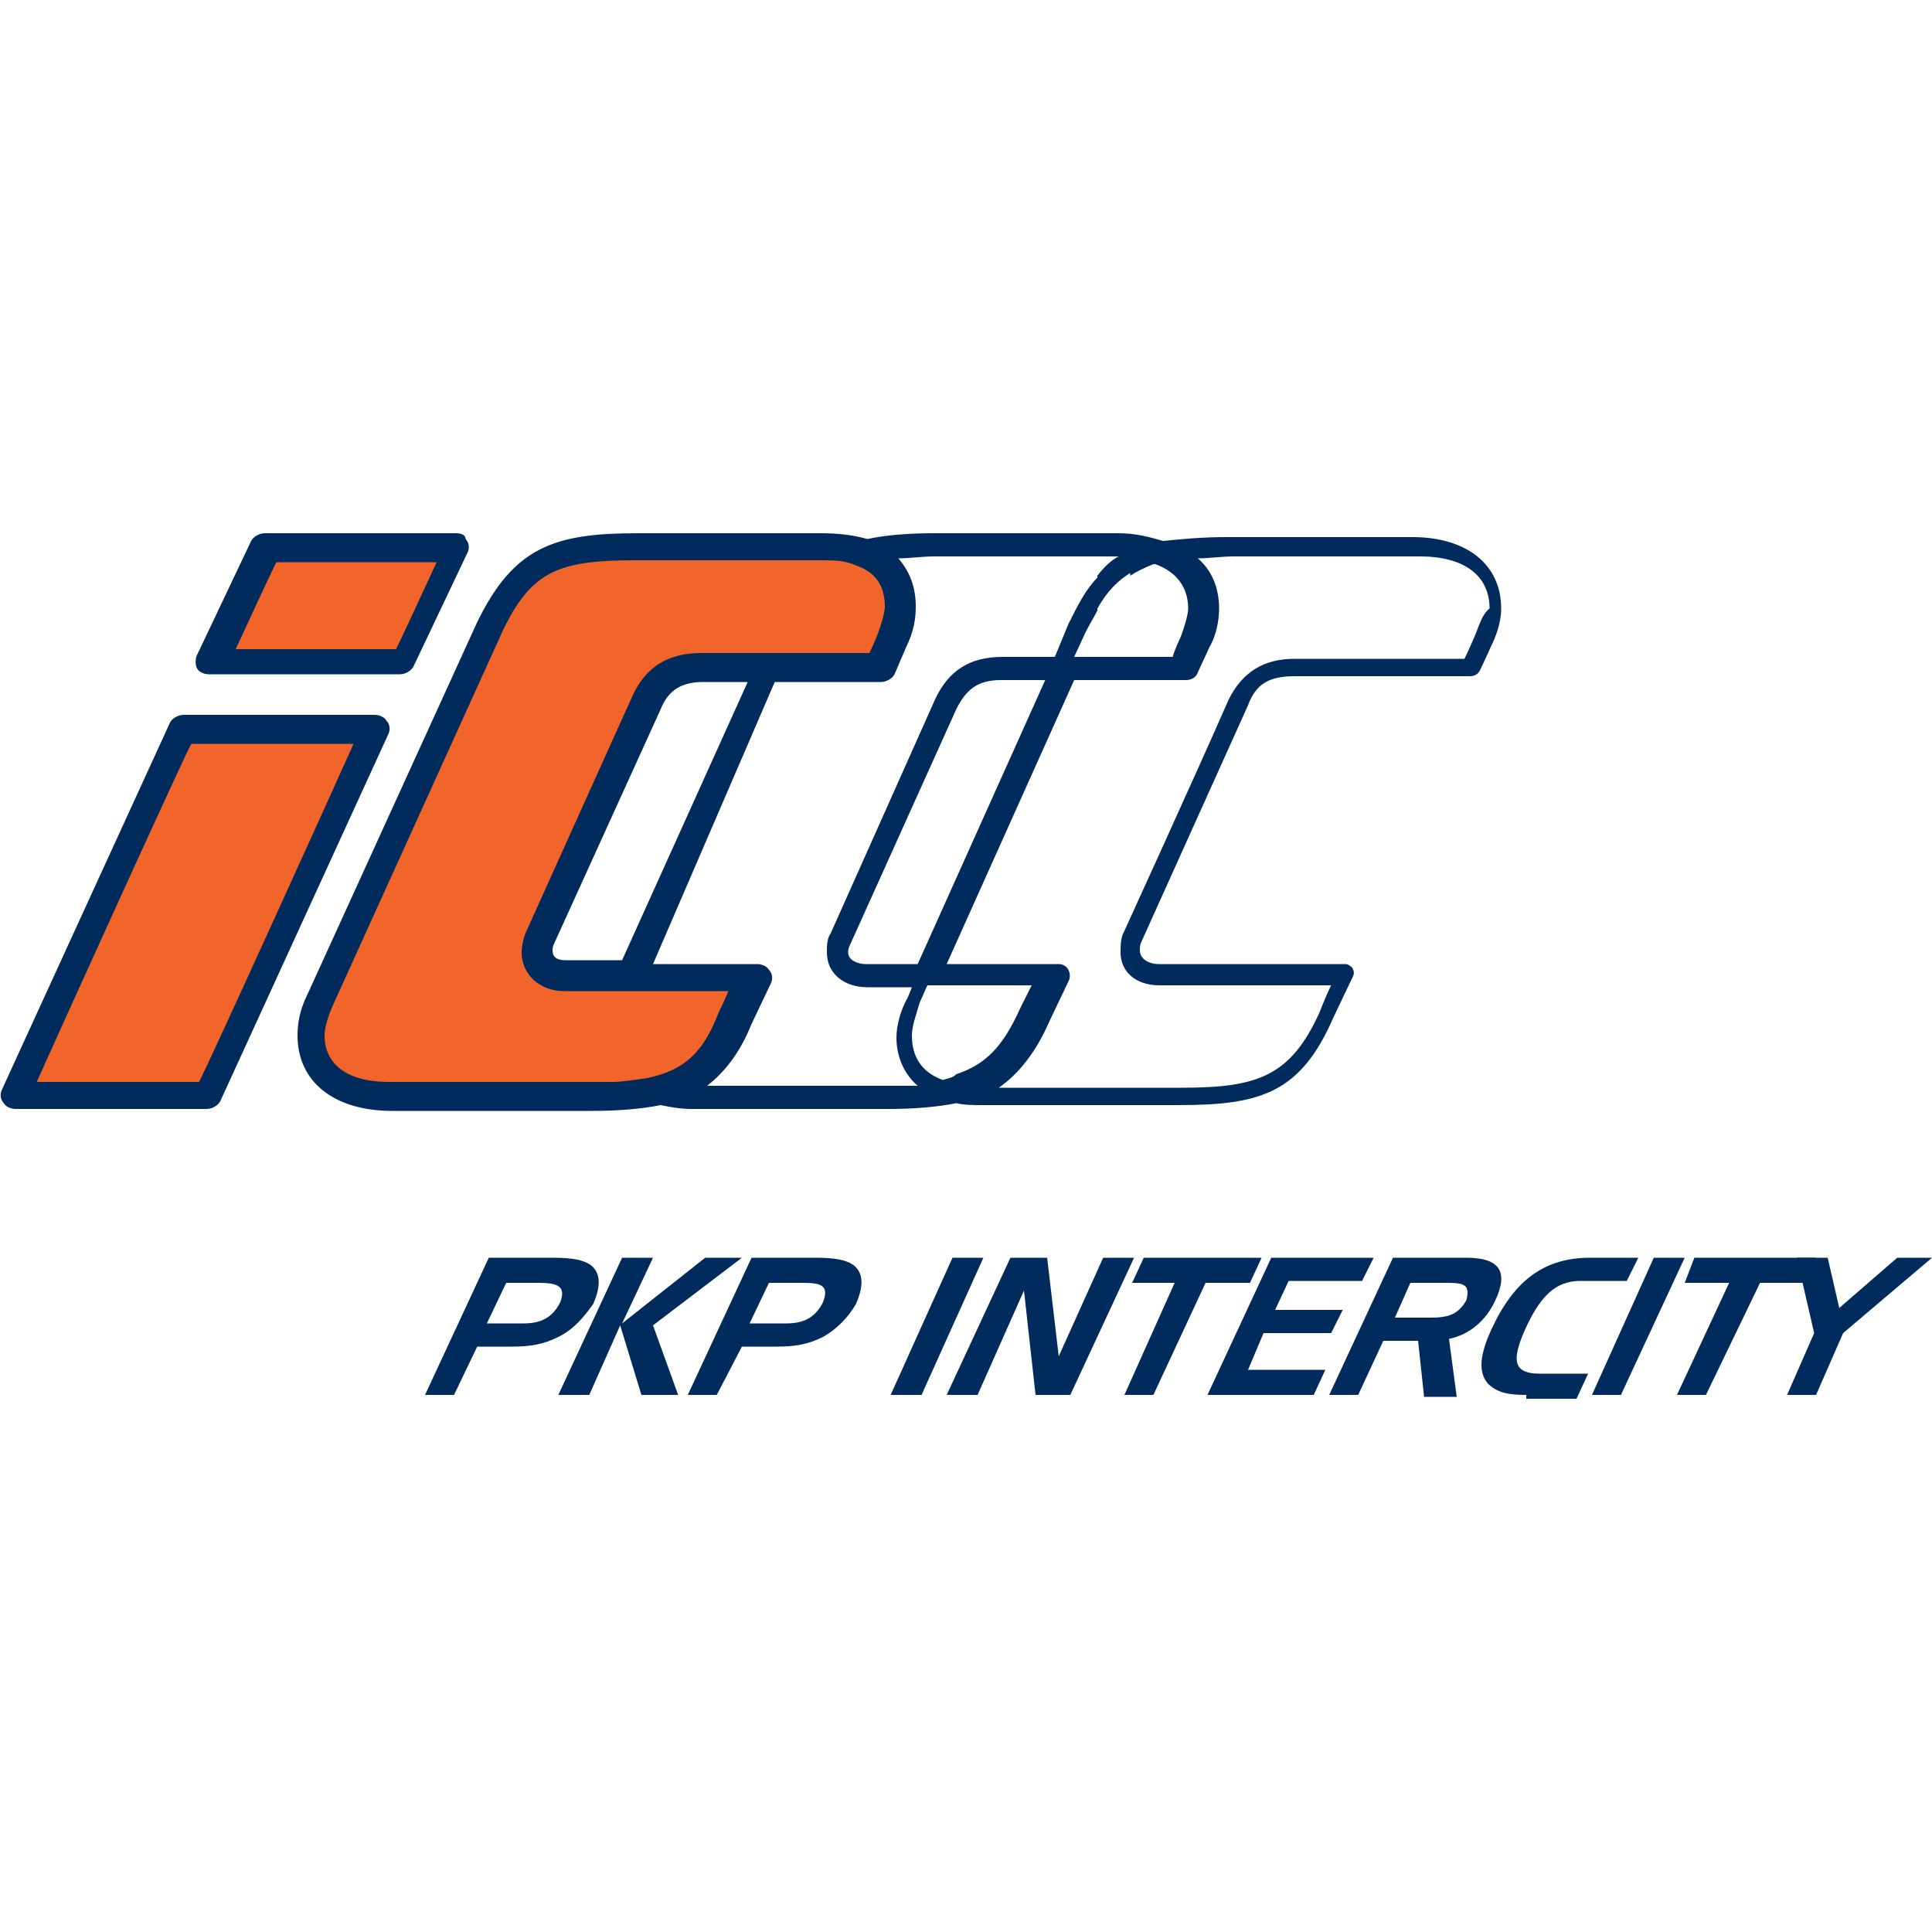 <?xml version="1.0" encoding="utf-8"?>
<!-- Generator: Adobe Illustrator 22.1.0, SVG Export Plug-In . SVG Version: 6.00 Build 0)  -->
<svg version="1.1" id="Layer_1" xmlns="http://www.w3.org/2000/svg" xmlns:xlink="http://www.w3.org/1999/xlink" x="0px" y="0px"
	 viewBox="0 0 100 100" style="enable-background:new 0 0 100 100;" xml:space="preserve">
<style type="text/css">
	.st0{fill:#002B5C;}
	.st1{fill:#F2652A;}
</style>
<g>
	<path class="st0" d="M28.9,69.2c-0.8,0.4-1.5,0.5-2.4,0.5h-1.8l-1.2,2.5h-1.5l3.3-7.1h3.3c1,0,1.6,0.1,2,0.4c0.5,0.4,0.5,1.1,0.1,2
		C30.2,68.2,29.7,68.8,28.9,69.2 M27.9,66.4h-1.7l-1,2.1h1.9c0.9,0,1.5-0.3,1.9-1.1C29.3,66.6,28.9,66.4,27.9,66.4z"/>
	<polygon class="st0" points="33.2,72.2 32.1,68.6 30.5,72.2 28.9,72.2 32.2,65.1 33.8,65.1 32.2,68.5 36.5,65.1 38.4,65.1 
		33.8,68.6 35.1,72.2 	"/>
	<path class="st0" d="M42.6,69.2c-0.8,0.4-1.5,0.5-2.4,0.5h-1.8l-1.3,2.5h-1.5l3.3-7.1h3.3c1,0,1.6,0.1,2,0.4c0.5,0.4,0.5,1.1,0.1,2
		C43.9,68.2,43.3,68.8,42.6,69.2 M41.6,66.4h-1.8l-1,2.1h1.9c0.9,0,1.5-0.3,1.9-1.1C42.9,66.6,42.6,66.4,41.6,66.4z"/>
	<polygon class="st0" points="46.1,72.2 49.3,65.1 50.9,65.1 47.7,72.2 	"/>
	<polygon class="st0" points="53.6,72.2 53,66.8 50.6,72.2 49,72.2 52.3,65.1 54.2,65.1 54.8,70.2 57.1,65.1 58.7,65.1 55.4,72.2 	
		"/>
	<polygon class="st0" points="62.4,66.4 59.7,72.2 58.2,72.2 60.8,66.4 58.6,66.4 59.2,65.1 65.3,65.1 64.7,66.4 	"/>
	<polygon class="st0" points="62.5,72.2 65.8,65.1 71.1,65.1 70.5,66.3 66.7,66.3 66,67.8 69.5,67.8 68.9,69 65.4,69 64.6,70.9 
		68.6,70.9 68,72.2 	"/>
	<path class="st0" d="M73.7,72.2l-0.3-2.8h-1.8l-1.3,2.8h-1.5l3.3-7.1h3.8c1.7,0,2.2,0.7,1.5,2.2c-0.5,1.1-1.4,1.8-2.4,2l0.4,3H73.7
		z M74.9,66.4H73l-0.8,1.8h1.9c0.9,0,1.4-0.2,1.8-0.9C76.1,66.5,75.8,66.4,74.9,66.4z"/>
	<path class="st0" d="M79,72.2c-0.9,0-1.5-0.1-2-0.6c-0.5-0.6-0.4-1.5,0.2-2.8c1.2-2.6,2.8-3.7,5.1-3.7h2.5l-0.6,1.2h-2.4
		c-1.3,0-2.1,0.8-2.9,2.6c-0.7,1.6-0.5,2.2,0.8,2.2h2.5l-0.6,1.3H79V72.2z"/>
	<polygon class="st0" points="82.4,72.2 85.6,65.1 87.2,65.1 83.9,72.2 	"/>
	<polygon class="st0" points="91.1,66.4 88.3,72.2 86.8,72.2 89.5,66.4 87.2,66.4 87.7,65.1 94,65.1 93.4,66.4 	"/>
	<polygon class="st0" points="95.4,69 94,72.2 92.5,72.2 93.9,69 93,65.1 94.6,65.1 95.2,67.7 98.2,65.1 100,65.1 	"/>
	<path class="st1" d="M46.2,33.2l-0.6,1.3h-9.1c-1.4,0-2.4,0.6-2.9,1.8l-5.5,12.2c-0.1,0.3-0.2,0.5-0.2,0.7c0,0.7,0.6,1.2,1.5,1.2
		H39l-1,2.1c-1.6,3.6-3.6,4.2-7.6,4.2H20.1c-2.6,0-4.1-1.3-4.1-3.1c0-0.5,0.1-1.1,0.5-1.8l8.8-19.3c1.7-3.6,3.6-4.2,7.6-4.2h9.6
		c2.6,0,4.1,1.2,4.1,3.2C46.7,32,46.5,32.6,46.2,33.2"/>
	<polygon class="st1" points="21,34.3 23.7,28.4 13.7,28.4 11,34.3 	"/>
	<polygon class="st1" points="9.5,37.7 0.8,56.7 10.8,56.7 19.4,37.7 	"/>
	<path class="st0" d="M13.7,27.6c-0.3,0-0.6,0.2-0.7,0.4l-2.8,5.9c-0.1,0.2-0.1,0.5,0,0.7c0.1,0.2,0.4,0.3,0.6,0.3h9.9
		c0.3,0,0.6-0.2,0.7-0.4l2.8-5.9c0.1-0.2,0.1-0.5-0.1-0.7c0-0.2-0.2-0.3-0.5-0.3H13.7z M22.6,29.1c-0.6,1.3-1.8,3.9-2.1,4.5h-8.3
		c0.6-1.3,1.8-3.9,2.1-4.5H22.6z"/>
	<path class="st0" d="M9.5,37c-0.3,0-0.6,0.2-0.7,0.4l-8.7,19C0,56.6,0,56.9,0.2,57.1c0.1,0.2,0.4,0.3,0.6,0.3h9.9
		c0.3,0,0.6-0.2,0.7-0.4l8.7-19c0.1-0.2,0.1-0.5-0.1-0.7c-0.1-0.2-0.4-0.3-0.6-0.3H9.5z M18.3,38.5c-0.8,1.8-7.6,16.8-8,17.5H1.9
		c0.8-1.8,7.6-16.8,8-17.5H18.3z"/>
	<path class="st0" d="M77.7,31.5c0-2.3-1.8-3.7-4.6-3.7h-9.6c-1.3,0-2.3,0.1-3.3,0.2c-0.7-0.2-1.4-0.4-2.3-0.4h-9.6
		c-1.3,0-2.5,0.1-3.4,0.3c-0.7-0.2-1.5-0.3-2.4-0.3H33c-4.3,0-6.4,0.7-8.3,4.6l-8.8,19.3c-0.4,0.8-0.5,1.5-0.5,2.1
		c0,2.4,1.9,3.9,4.9,3.9h10.3c1.4,0,2.6-0.1,3.6-0.3c0.5,0.1,1,0.2,1.6,0.2H46c1.3,0,2.5-0.1,3.5-0.3c0.4,0.1,0.9,0.1,1.4,0.1h10.1
		c4.2,0,6.3-0.6,8-4.5l1-2.1c0.1-0.2,0.1-0.3,0-0.5c-0.1-0.1-0.2-0.2-0.4-0.2h-9.6c-0.6,0-1-0.3-1-0.7c0-0.2,0-0.3,0.1-0.5l0,0
		l5.5-12.2C65,35.4,65.7,35,67,35h9.1c0.2,0,0.4-0.1,0.5-0.3c0.2-0.4,0.6-1.3,0.6-1.3C77.6,32.6,77.7,31.9,77.7,31.5 M58.5,29v0.8
		c0.3-0.2,0.7-0.4,1.2-0.6l0,0h0.1c1.1,0.4,1.7,1.2,1.7,2.3c0,0.2-0.1,0.7-0.4,1.5c0,0-0.3,0.6-0.4,1h-5.1l0.6-1.3
		c0.2-0.4,0.4-0.7,0.6-1.1v-1.7c-0.6,0.6-1,1.4-1.5,2.4l-0.7,1.7h-2.7c-1.7,0-2.8,0.7-3.5,2.2L43,48.3l0,0c-0.2,0.3-0.2,0.6-0.2,1
		c0,1.1,0.9,1.8,2.1,1.8h2.3L47,51.6c-0.4,0.7-0.6,1.5-0.6,2.1c0,1,0.4,1.9,1.1,2.5c-0.5,0-1,0-1.5,0h-9.4c0.9-0.7,1.7-1.7,2.3-3.2
		l1-2.1c0.1-0.2,0.1-0.5-0.1-0.7c-0.1-0.2-0.4-0.3-0.6-0.3h-5.4l6.3-14.6h5.5c0.3,0,0.6-0.2,0.7-0.4l0.6-1.4
		c0.4-0.8,0.5-1.5,0.5-2.1c0-1-0.3-1.8-0.9-2.5c0.6,0,1.2-0.1,1.9-0.1h9.5c-0.4,0.2-0.8,0.6-1.1,1v1.7c0.5-0.9,1.1-1.5,1.8-1.9
		L58.5,29L58.5,29z M48.8,55.9c-1.1-0.4-1.6-1.2-1.6-2.3c0-0.5,0.2-1,0.4-1.7l0.4-0.9h5.4c-0.3,0.6-0.6,1.2-0.6,1.2
		c-0.9,2-1.8,2.9-3.3,3.4l0,0C49.3,55.8,49.1,55.8,48.8,55.9z M33.5,55.8c-0.7,0.1-1.3,0.2-1.8,0.2c-0.4,0-0.9,0-1.3,0H20.1
		c-2.1,0-3.3-0.9-3.3-2.4c0-0.3,0.1-0.8,0.4-1.5L26,32.7c1.5-3.2,3-3.7,6.9-3.7h9.5c0.9,0,1.3,0,2,0.3c0.8,0.3,1.4,0.9,1.4,2.1
		c0,0.2-0.1,0.7-0.4,1.5c0,0-0.2,0.5-0.4,0.9h-8.7c-1.7,0-2.9,0.7-3.6,2.3l-5.5,12.2c0,0-0.2,0.5-0.2,1c0,1.1,0.9,2,2.2,2h2.2h1.4
		h4.9c-0.2,0.5-0.5,1.1-0.5,1.1C36.4,54.5,35.4,55.4,33.5,55.8z M38.7,35.3l-6.5,14.4h-2.9c-0.2,0-0.7,0-0.7-0.5
		c0-0.1,0-0.2,0.1-0.4l0,0l5.5-12.1c0.4-1,1.1-1.4,2.2-1.4C36.4,35.3,38.7,35.3,38.7,35.3z M54.1,35.2l-6.6,14.7h-2.7
		c-0.4,0-0.9-0.2-0.9-0.6c0-0.1,0-0.2,0.1-0.4l0,0l5.5-12.2c0.5-1,1.1-1.5,2.3-1.5H54.1z M76.3,33c0,0-0.3,0.7-0.5,1.1H67
		c-1.6,0-2.7,0.7-3.4,2.1c-1.8,4.1-5.5,12.2-5.5,12.2C58,48.7,58,49,58,49.3c0,1,0.8,1.7,2,1.7h8.9c-0.3,0.6-0.6,1.4-0.6,1.4
		c-1.5,3.3-3.2,3.9-7.1,3.9h-9.5c1-0.7,1.9-1.8,2.6-3.4l1-2.1c0.1-0.2,0.1-0.4,0-0.6s-0.3-0.3-0.5-0.3h-5.8l6.6-14.7h5.8
		c0.2,0,0.5-0.1,0.6-0.4l0.6-1.3l0,0c0.4-0.7,0.5-1.5,0.5-2c0-1.1-0.4-2-1.1-2.6c0.6,0,1.2-0.1,1.9-0.1h9.6c2.3,0,3.6,1,3.6,2.7
		C76.7,31.8,76.6,32.3,76.3,33z"/>
</g>
</svg>
